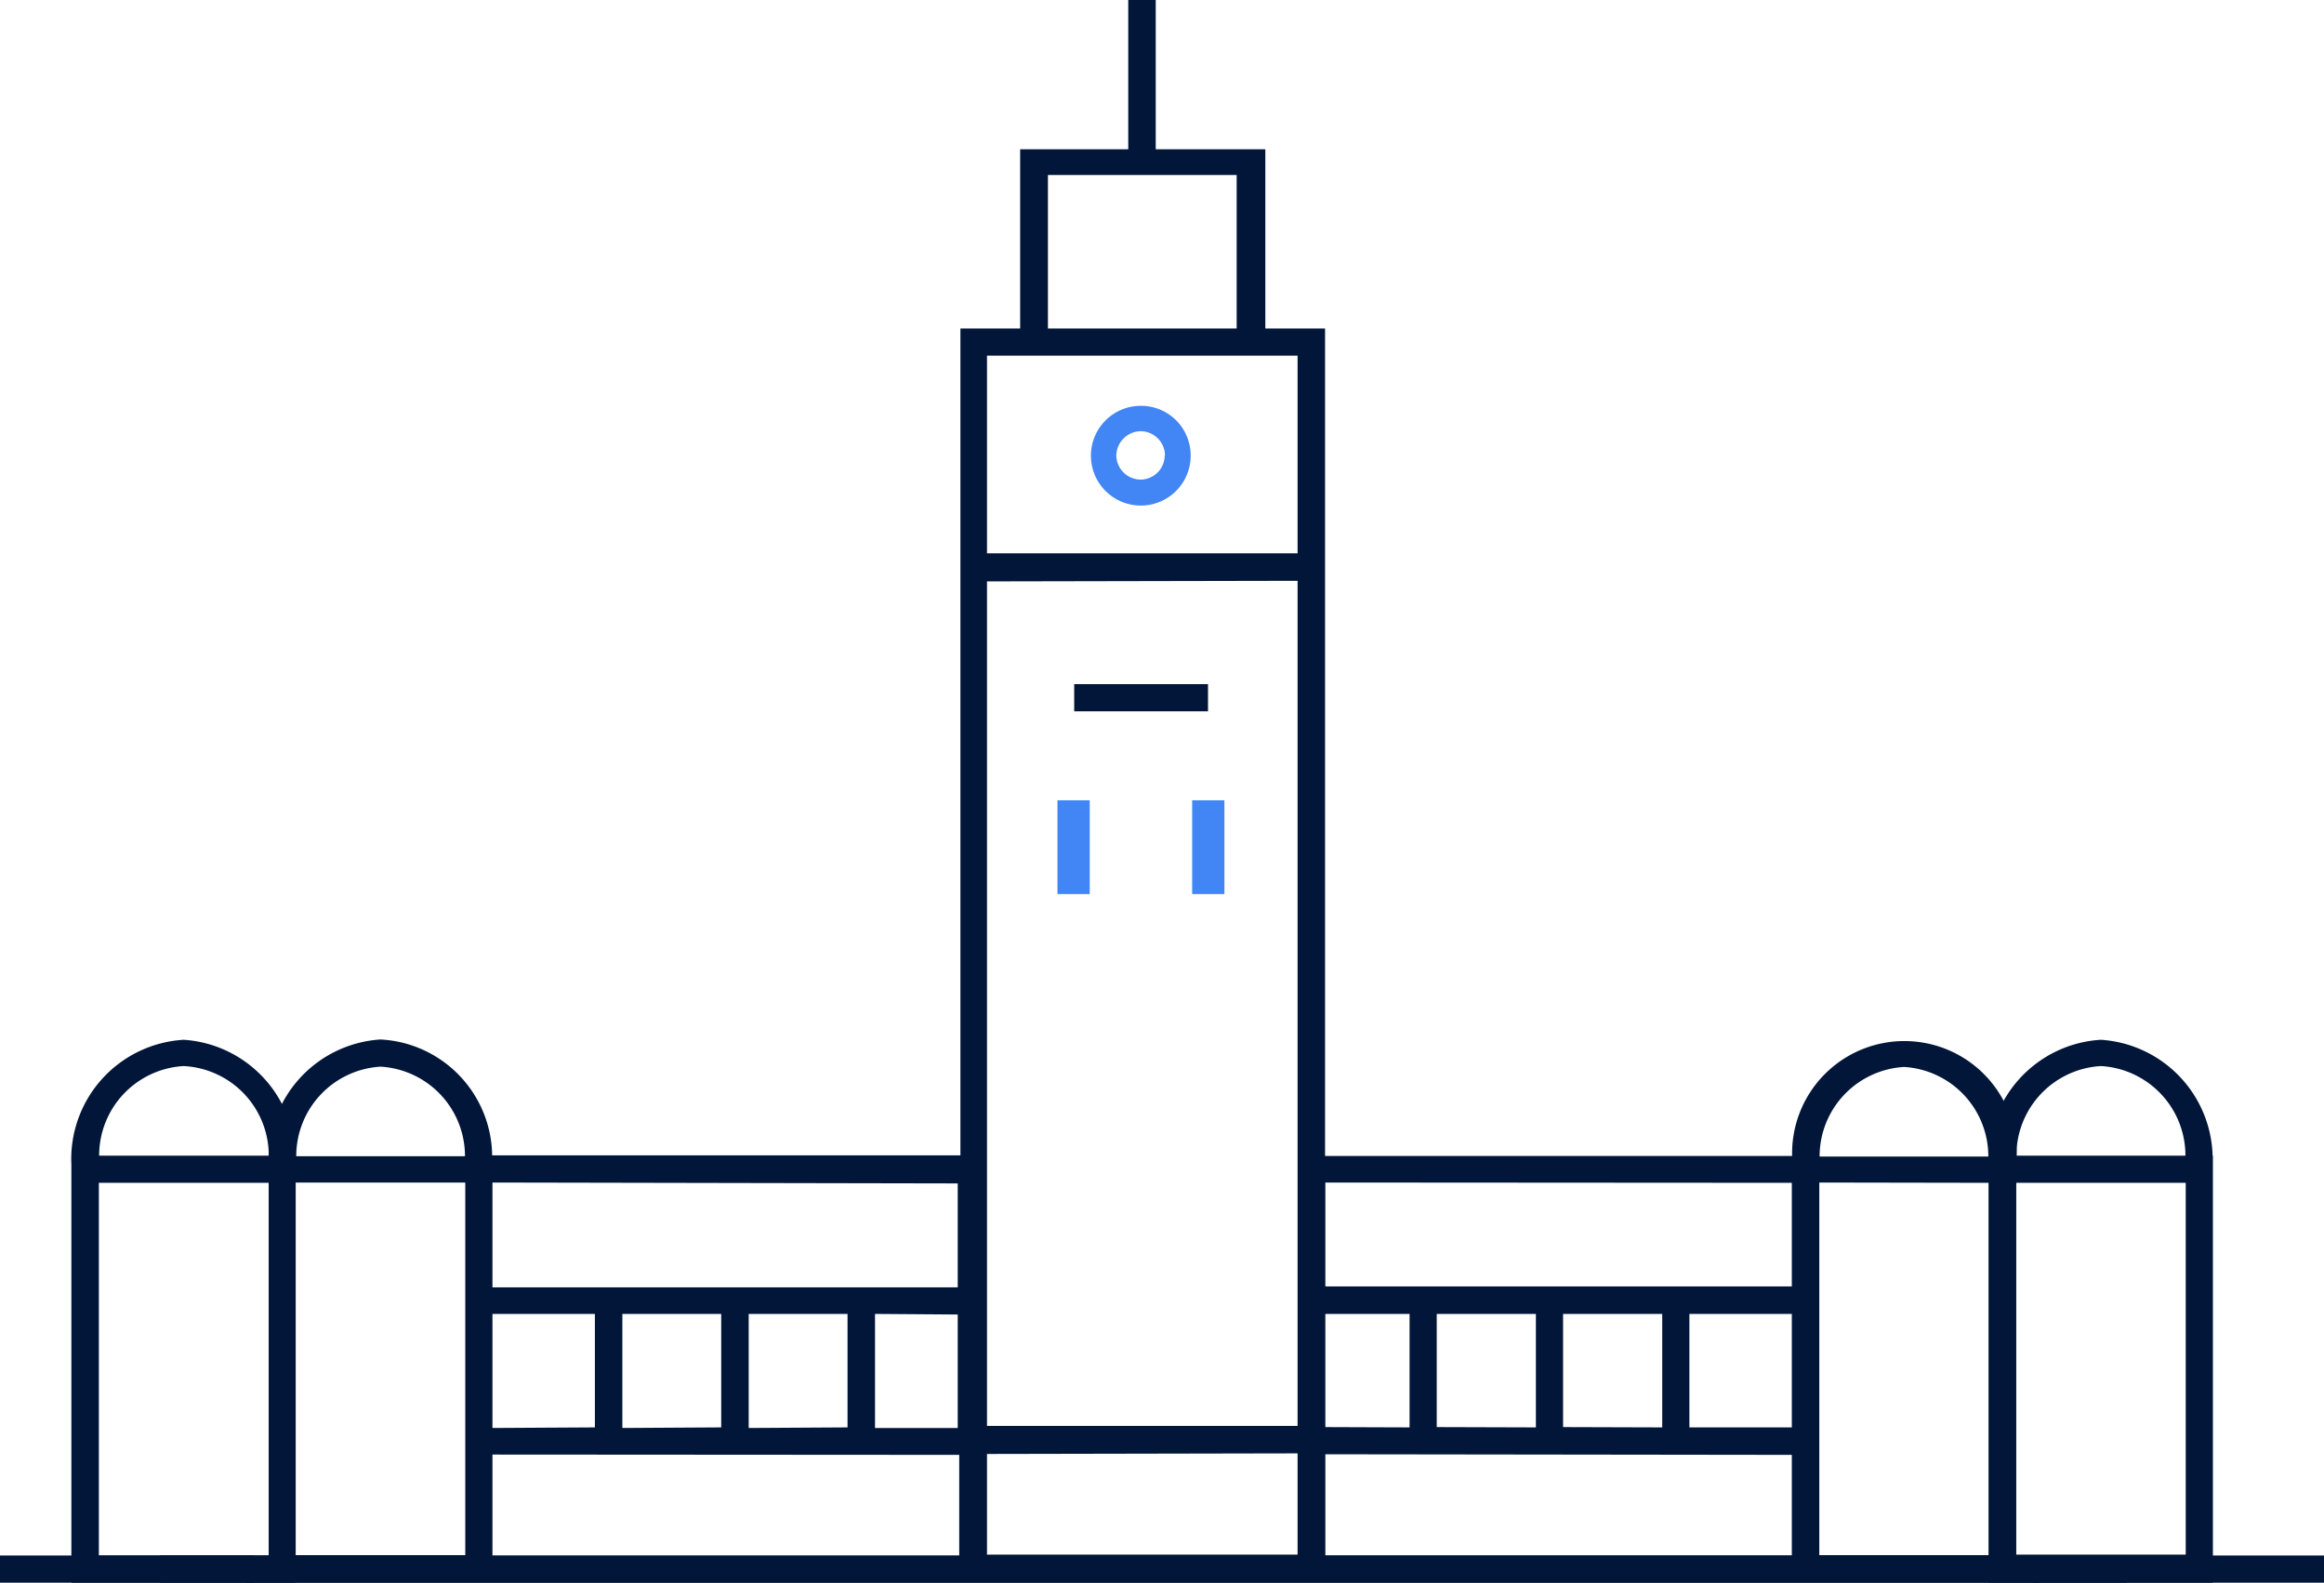 <?xml version="1.0" encoding="UTF-8"?>
<!DOCTYPE svg PUBLIC "-//W3C//DTD SVG 1.1//EN" "http://www.w3.org/Graphics/SVG/1.1/DTD/svg11.dtd">
<!-- Creator: CorelDRAW -->
<svg dataname="Layer 1" xmlns="http://www.w3.org/2000/svg" viewBox="0 0 77.82 53.01"><path dataname="Path 3085" d="M67.51 52.09V39a3.76 3.76 0 1 0-7.5-.29H44.37V11h-2V5H38.7V0h-.92v5h-3.62v6h-2v27.69H16.48a3.94 3.94 0 0 0-3.74-3.88A4 4 0 0 0 9 39v13.1h-.78v.9h60.05v-.92zM60 48.72v3.37H44.38V48.7zm-15.62-.93V44h2.82v3.8zm3.73 0V44h3.32v3.8zm4.23 0V44h3.32v3.8zM60 44v3.8h-3.43V44zm0-4.39v3.47H44.38V39.6zm6.6 0v12.47h-5.68V39.6zm-2.84-3.88a3 3 0 0 1 2.82 3h-5.65a3 3 0 0 1 2.83-3zM35.09 11V5.86h6.32V11zm8.36 37.67v3.39h-10.4v-3.37zm0-29.22v28.3h-10.4V19.47zm-10.4-7.54h10.4v6.62h-10.4zM15.58 39.6v12.48H9.9V39.6zm-2.84-3.88a3 3 0 0 1 2.83 3H9.92a3 3 0 0 1 2.82-3zm19.38 13v3.38H16.49v-3.39zm-15.63-.9V44h3.43v3.8zm4.35 0V44h3.31v3.8zm4.23 0V44h3.31v3.8zm7-3.8v3.8H29.3V44zm0-4.39v3.48H16.49V39.6z" fill="#011638"></path><path dataname="Rectangle 2529" fill="#011638" d="M35.97 22.91h4.48v.91h-4.48z"></path><g dataname="Group 11271"><path dataname="Path 3086" d="M38.2 13.59a1.67 1.67 0 1 0 1.67 1.66 1.66 1.66 0 0 0-1.67-1.66zm.8 1.66a.81.81 0 0 1-.81.81.82.82 0 0 1-.81-.81.83.83 0 0 1 .81-.81.82.82 0 0 1 .82.81z" fill="#4285f4"></path></g><path dataname="Rectangle 2530" fill="#4285f4" d="M35.41 26.8h1.08v3.14h-1.08z"></path><g dataname="Group 11272" fill="#011638"><path dataname="Rectangle 2531" d="M5.36 52.09H8.5V53H5.36z"></path><path dataname="Rectangle 2532" d="M68.06 52.09h3.14V53h-3.14z"></path></g><path dataname="Rectangle 2533" fill="#4285f4" d="M39.92 26.8H41v3.14h-1.08z"></path><path dataname="Path 3087" d="M74.09 38.7a4 4 0 0 0-3.74-3.88A4 4 0 0 0 66.59 39v14h7.51V38.7zm-3.74-3a3 3 0 0 1 2.83 3h-5.66a3 3 0 0 1 2.83-3zm2.84 16.36h-5.68V39.61h5.68z" fill="#011638"></path><path dataname="Path 3088" d="M9.89 38.7a4 4 0 0 0-3.74-3.88A4 4 0 0 0 2.39 39v14H9.9V38.7zm-3.74-3a3 3 0 0 1 2.85 3H3.32a3 3 0 0 1 2.83-3zM9 52.09H3.31V39.61H9z" fill="#011638"></path><path dataname="Rectangle 2534" fill="#011638" d="M0 52.09h77.82V53H0z"></path></svg>